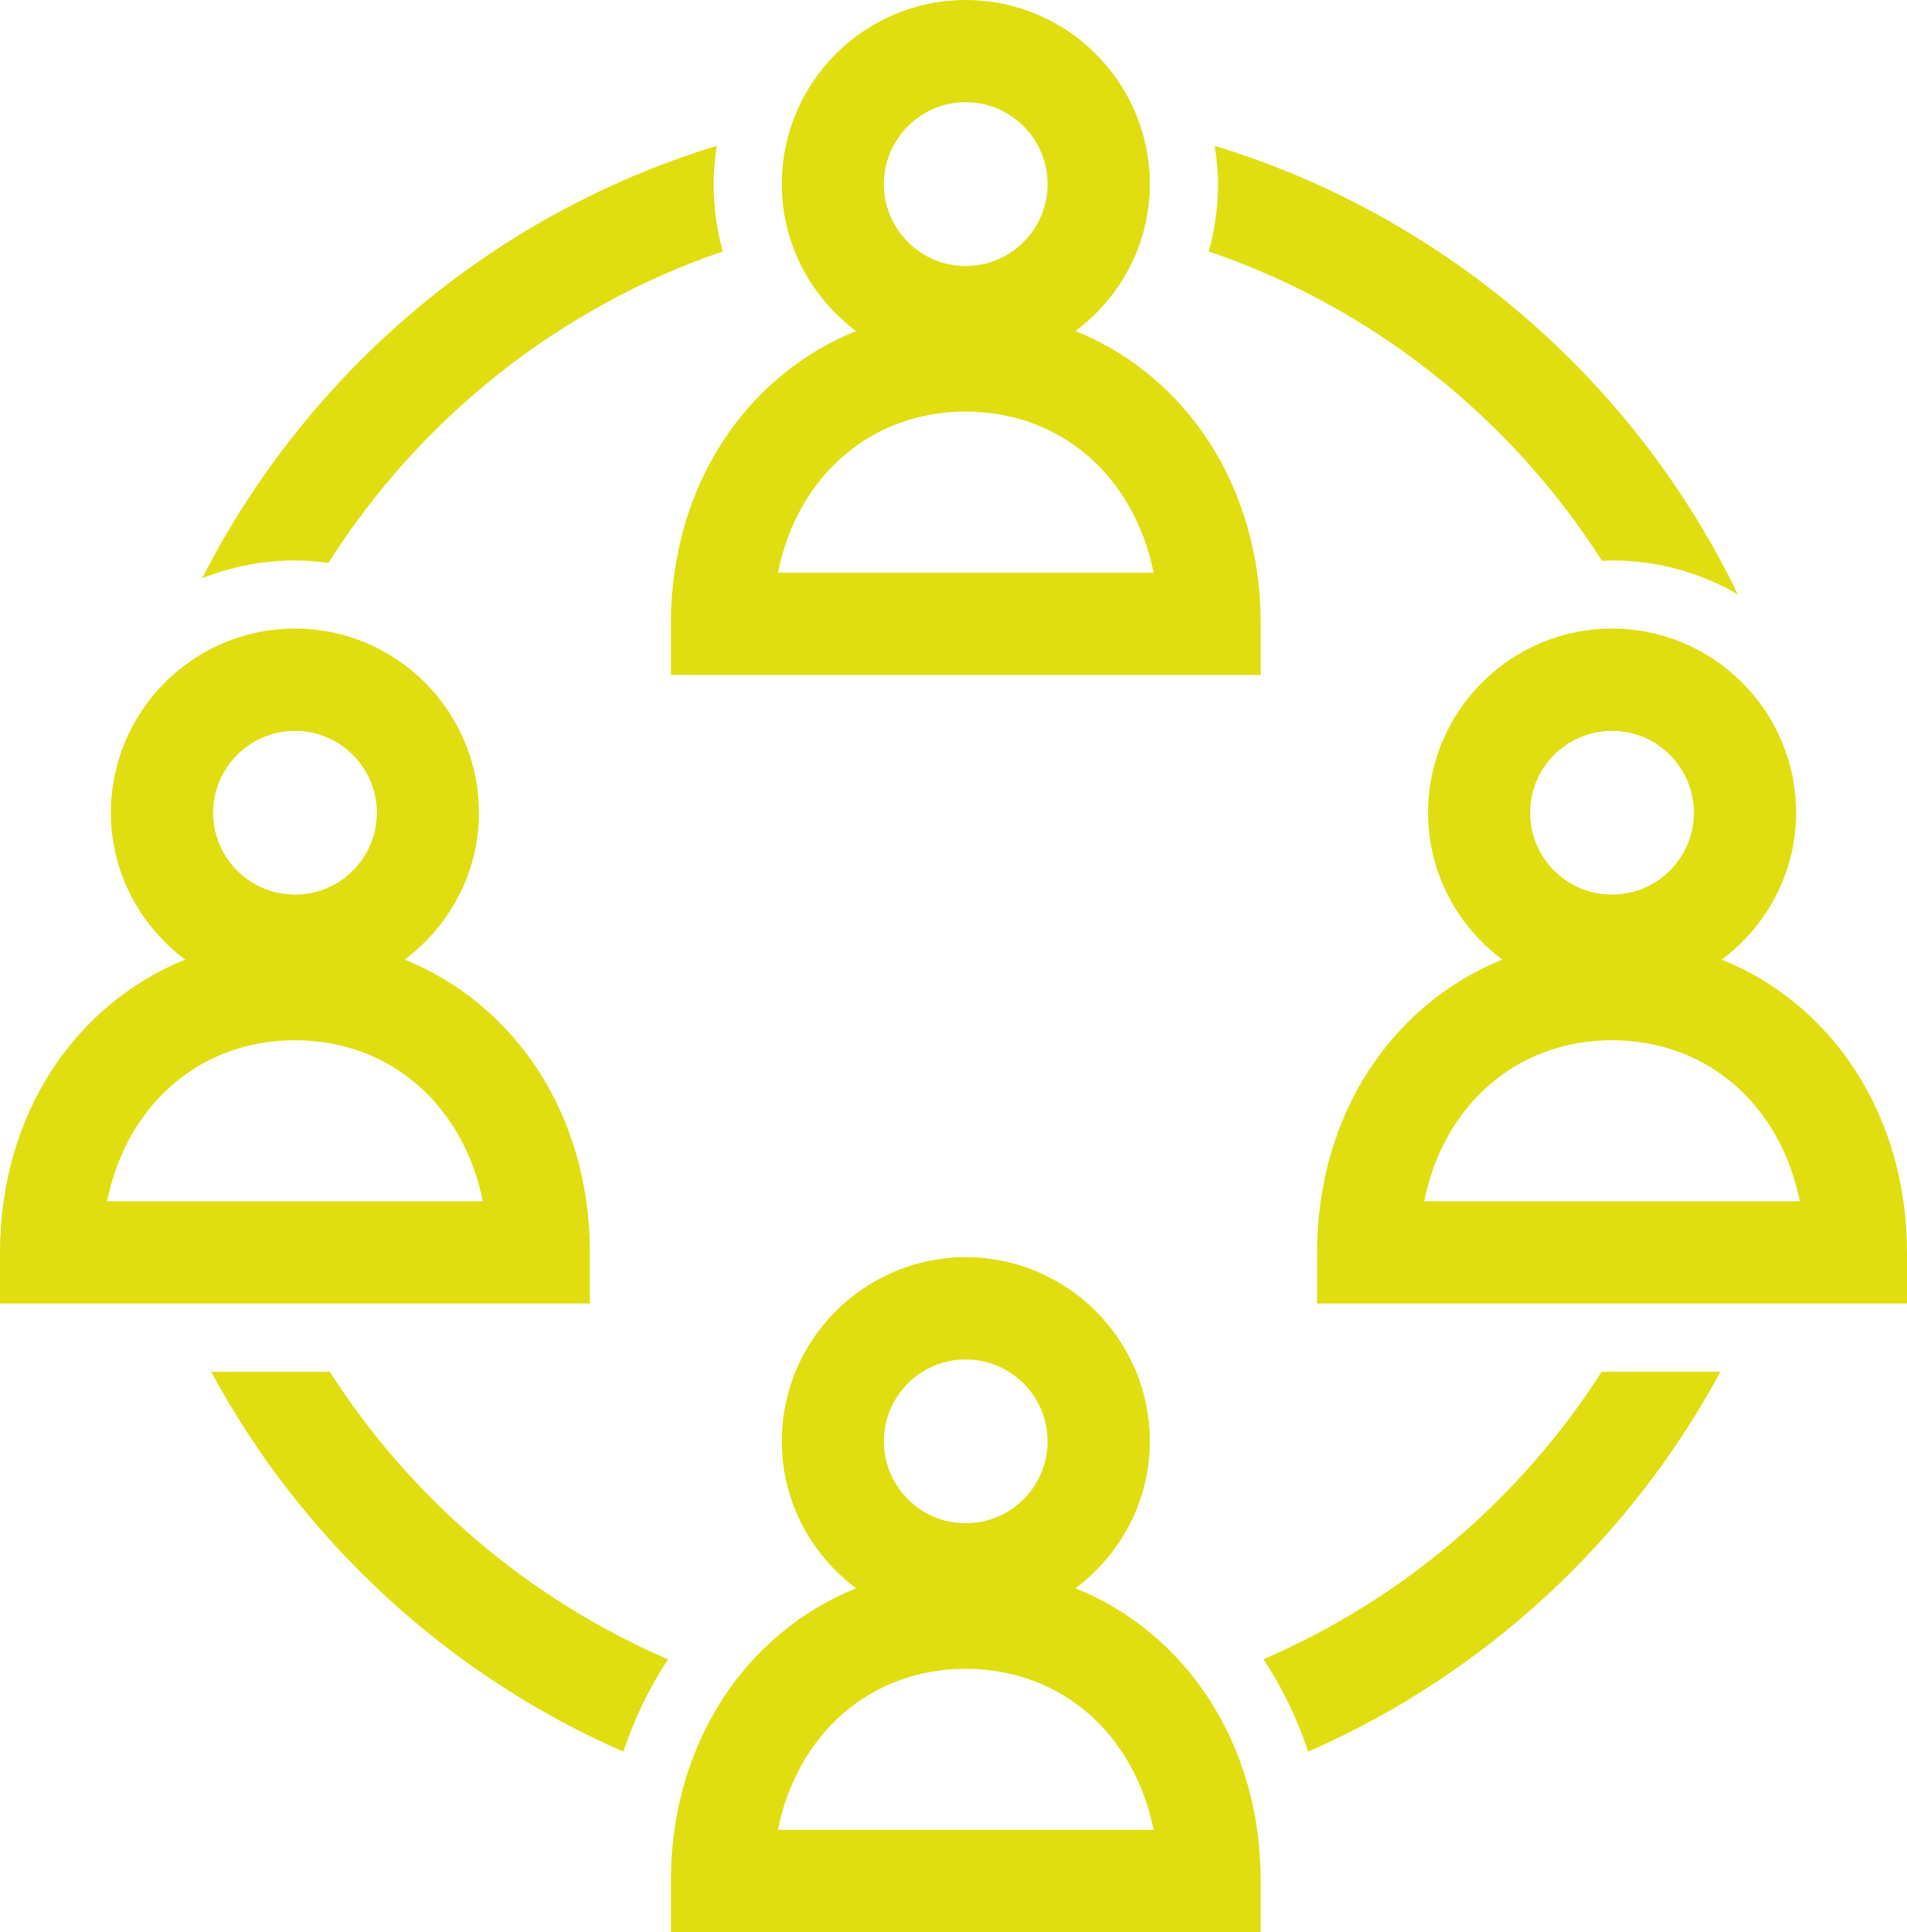 <?xml version="1.0" encoding="UTF-8"?>
<svg xmlns="http://www.w3.org/2000/svg" xmlns:xlink="http://www.w3.org/1999/xlink" version="1.1" id="Ebene_1" x="0px" y="0px" viewBox="0 0 293.01 296.78" style="enable-background:new 0 0 293.01 296.78;" xml:space="preserve">
<style type="text/css">
	.st0{fill:#E0DE10;}
</style>
<g>
	<path class="st0" d="M187.14,28.28c0,3.55-0.49,7.02-1.41,10.34c25.12,8.57,46.38,25.53,60.43,47.54c0.51-0.02,1.01-0.08,1.52-0.08   c7.05,0,13.64,1.92,19.34,5.22c-15.87-32.85-45-58.12-80.38-68.9C186.94,24.33,187.14,26.28,187.14,28.28z"></path>
	<path class="st0" d="M45.32,86.08c1.75,0,3.45,0.16,5.14,0.38c14.06-22.14,35.37-39.23,60.6-47.84c-0.93-3.32-1.41-6.79-1.41-10.35   c0-2,0.2-3.95,0.49-5.87C75.66,32.9,47.19,57.21,31.06,88.83C35.48,87.08,40.28,86.08,45.32,86.08z"></path>
	<path class="st0" d="M246.11,210.69c-12.45,19.46-30.57,34.94-51.98,44.18c2.88,4.34,5.19,9.1,6.87,14.19   c27.06-11.84,49.4-32.52,63.35-58.37H246.11z"></path>
	<path class="st0" d="M102.65,254.88c-21.41-9.24-39.53-24.72-51.98-44.18H32.44c13.95,25.85,36.29,46.53,63.35,58.37   C97.46,263.98,99.78,259.22,102.65,254.88z"></path>
	<path class="st0" d="M177.24,87.96h-57.71c2.95-14.71,14.18-24.74,28.85-24.74C163.07,63.23,174.3,73.25,177.24,87.96    M160.96,28.28c0,6.94-5.64,12.58-12.58,12.58c-6.93,0-12.57-5.64-12.57-12.58s5.64-12.58,12.57-12.58   C155.32,15.7,160.96,21.34,160.96,28.28 M193.71,103.67v-7.85c0-21.09-11.48-38.12-28.45-44.97c6.88-5.17,11.41-13.32,11.41-22.57   C176.67,12.69,163.98,0,148.39,0c-15.59,0-28.27,12.69-28.27,28.28c0,9.25,4.52,17.4,11.41,22.57   c-16.97,6.85-28.45,23.87-28.45,44.97v7.85H193.71z"></path>
	<path class="st0" d="M74.18,184.52H16.46c2.95-14.71,14.18-24.74,28.85-24.74C60,159.78,71.23,169.81,74.18,184.52 M57.9,124.84   c0,6.94-5.64,12.58-12.58,12.58c-6.93,0-12.57-5.64-12.57-12.58s5.64-12.58,12.57-12.58C52.25,112.26,57.9,117.9,57.9,124.84    M90.64,200.22v-7.85c0-21.09-11.48-38.12-28.46-44.97c6.88-5.17,11.41-13.32,11.41-22.57c0-15.59-12.69-28.28-28.28-28.28   c-15.59,0-28.27,12.69-28.27,28.28c0,9.25,4.52,17.4,11.41,22.57C11.48,154.26,0,171.28,0,192.37v7.85H90.64z"></path>
	<path class="st0" d="M276.54,184.52h-57.71c2.94-14.71,14.18-24.74,28.85-24.74C262.37,159.78,273.6,169.81,276.54,184.52    M260.26,124.84c0,6.94-5.64,12.58-12.58,12.58s-12.57-5.64-12.57-12.58s5.63-12.58,12.57-12.58S260.26,117.9,260.26,124.84    M293.01,200.22v-7.85c0-21.09-11.48-38.12-28.45-44.97c6.89-5.17,11.41-13.32,11.41-22.57c0-15.59-12.69-28.28-28.28-28.28   s-28.27,12.69-28.27,28.28c0,9.25,4.52,17.4,11.4,22.57c-16.96,6.85-28.45,23.87-28.45,44.97v7.85H293.01z"></path>
	<path class="st0" d="M177.24,281.07h-57.71c2.95-14.71,14.18-24.73,28.85-24.73C163.07,256.34,174.3,266.36,177.24,281.07    M160.96,221.39c0,6.94-5.64,12.58-12.58,12.58c-6.93,0-12.57-5.64-12.57-12.58c0-6.93,5.64-12.57,12.57-12.57   C155.32,208.81,160.96,214.46,160.96,221.39 M193.71,296.78v-7.85c0-21.09-11.48-38.12-28.45-44.97   c6.88-5.17,11.41-13.32,11.41-22.57c0-15.59-12.69-28.28-28.28-28.28c-15.59,0-28.27,12.69-28.27,28.28   c0,9.25,4.52,17.4,11.41,22.57c-16.97,6.85-28.45,23.87-28.45,44.97v7.85H193.71z"></path>
</g>
</svg>
